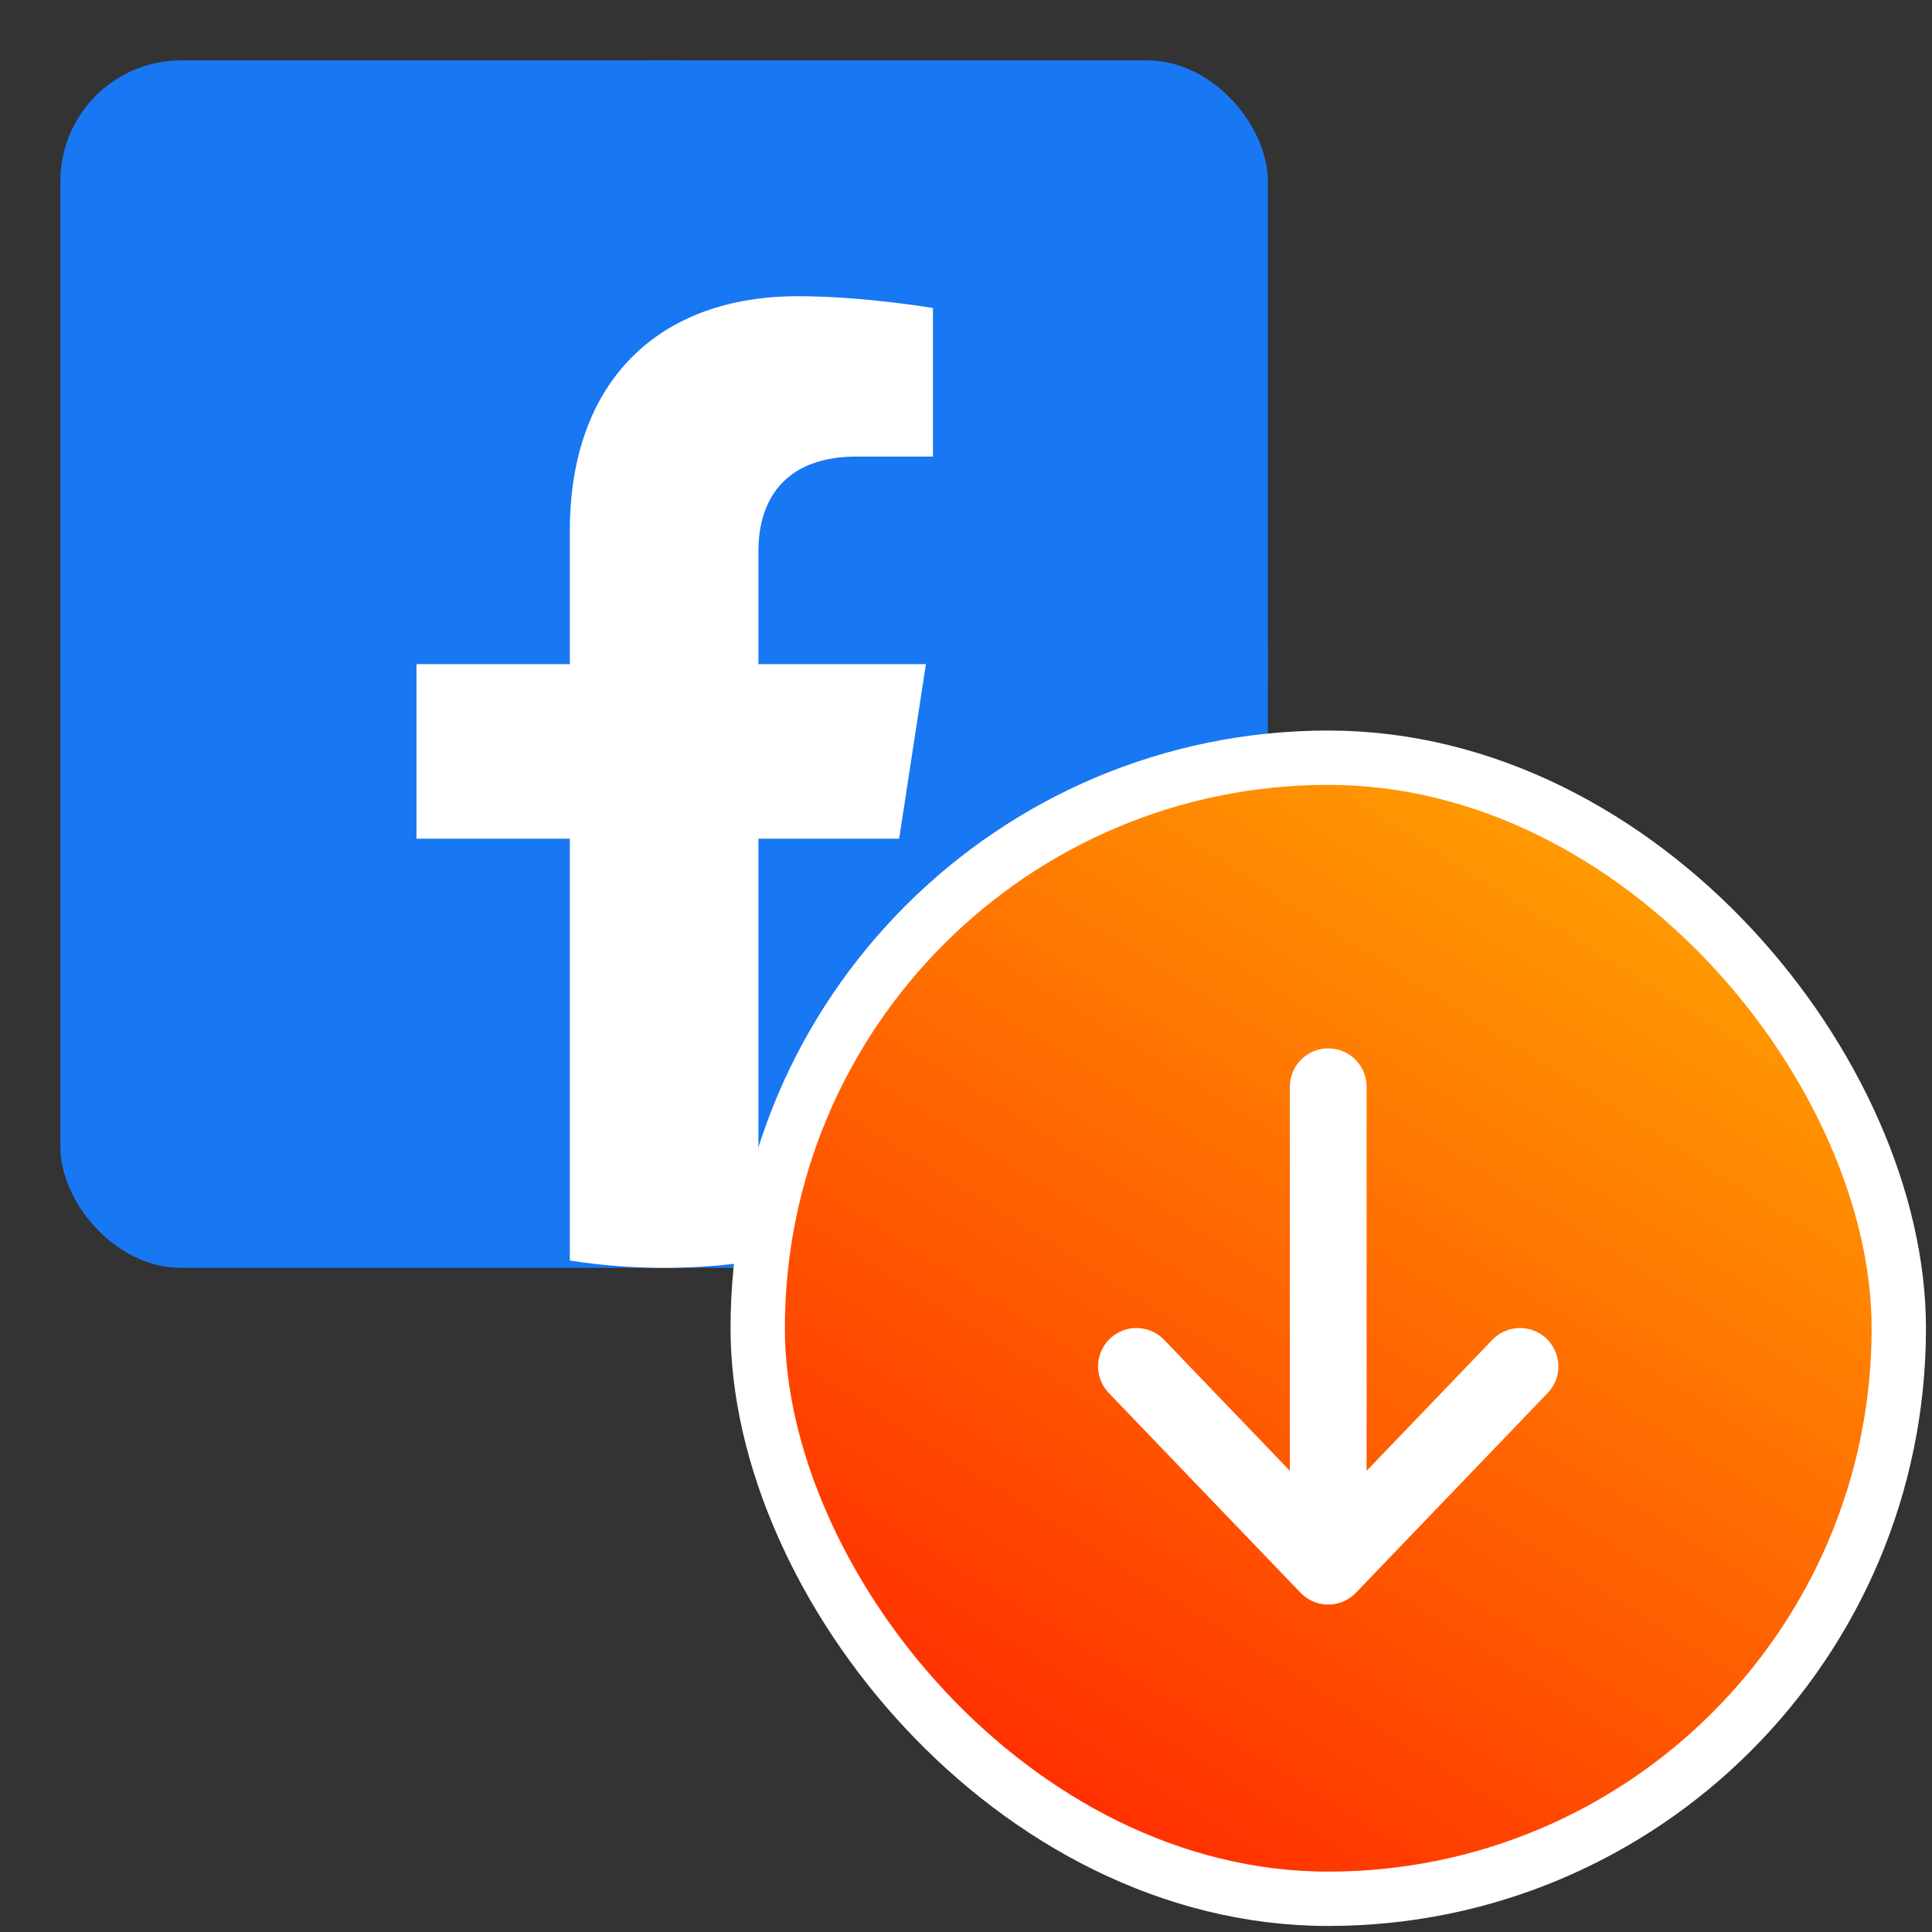 <svg width="32" height="32" viewBox="0 0 32 32" fill="none" xmlns="http://www.w3.org/2000/svg">
  <rect x="0" y="0" width="32" height="32" fill="#333333" stroke="none"/>
  <rect x="1" y="1" width="20" height="20" rx="2" fill="#1877F2"/>
  <path
    d="M21 11C21 5.477 16.523 1 11 1C5.477 1 1 5.477 1 11C1 15.991 4.657 20.128 9.438 20.878V13.891H6.898V11H9.438V8.797C9.438 6.291 10.931 4.906 13.215 4.906C14.309 4.906 15.453 5.102 15.453 5.102V7.562H14.192C12.95 7.562 12.562 8.333 12.562 9.124V11H15.336L14.893 13.891H12.562V20.878C17.343 20.128 21 15.991 21 11Z"
    fill="#1877F2"/>
  <path
    d="M14.893 13.891L15.336 11H12.562V9.124C12.562 8.333 12.95 7.562 14.192 7.562H15.453V5.102C15.453 5.102 14.309 4.906 13.215 4.906C10.931 4.906 9.438 6.291 9.438 8.797V11H6.898V13.891H9.438V20.878C9.954 20.959 10.477 21 11 21C11.523 21 12.046 20.959 12.562 20.878V13.891H14.893Z"
    fill="white"/>
  <rect x="12.55" y="12.55" width="18.9" height="18.9" rx="9.45" fill="url(#paint0_linear_914_57575)"/>
  <rect x="12.55" y="12.55" width="18.9" height="18.9" rx="9.45" stroke="white" stroke-width="0.9"/>
  <path d="M18.823 22.632L22 25.941M22 25.941L25.176 22.632M22 25.941V18" stroke="white"
        stroke-width="1.271" stroke-linecap="round" stroke-linejoin="round"/>
  <defs>
    <linearGradient id="paint0_linear_914_57575" x1="25.706" y1="13" x2="13.881" y2="31.798"
                    gradientUnits="userSpaceOnUse">
      <stop stop-color="#FF9E01"/>
      <stop offset="1" stop-color="#FF1A00"/>
    </linearGradient>
  </defs>
</svg>

